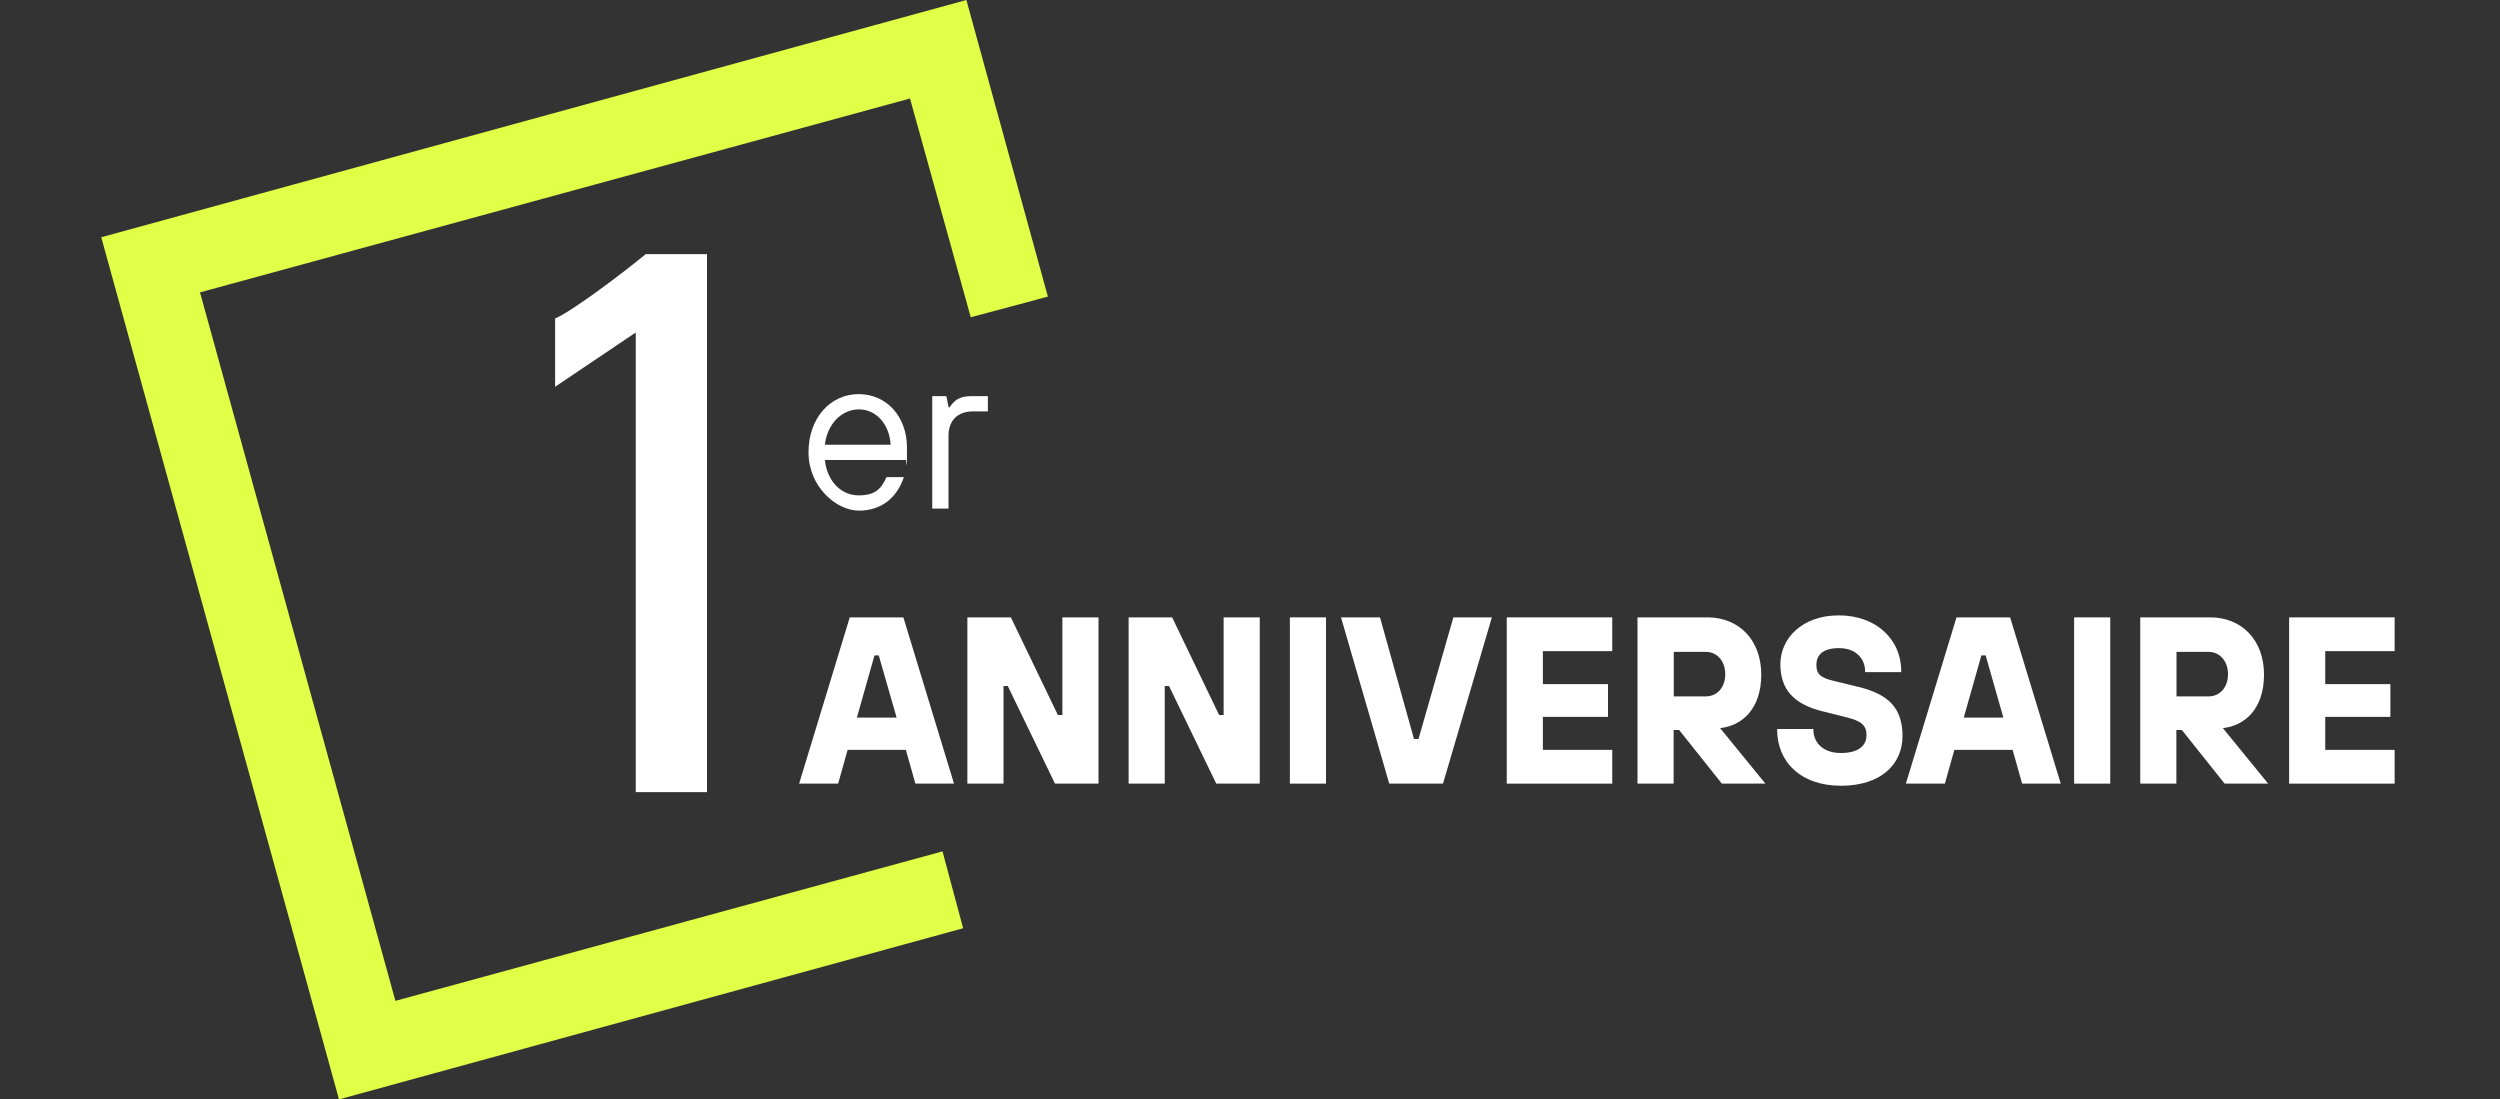 <?xml version="1.0" encoding="UTF-8"?>
<svg xmlns="http://www.w3.org/2000/svg" version="1.1" viewBox="0 0 2000 879.4">
  <rect x="0" y="0" width="2000" height="879.4" fill="#333333" stroke="none"/>
  <!-- Generator: Adobe Illustrator 29.4.0, SVG Export Plug-In . SVG Version: 2.1.0 Build 152)  -->
  <defs>
    <style>
      .st0 {
        fill: #e1ff46;
      }

      .st1 {
        fill: #fff;
      }
    </style>
  </defs>
  <g id="Layer_1">
    <path class="st0" d="M316.3,800.6L160,233.9,728,78.8l48.6,175,61.7-16.5L773.1,0,81,189.8l190.2,689.7,499.3-136.9-16.5-61.5-437.7,119.6Z"/>
  </g>
  <g id="Layer_2">
    <path class="st1" d="M565.6,633.7h-57v-367.7l-64.5,43.4v-54.6c14.3-6.2,55.2-37.2,72.5-51.5h49v430.3Z"/>
    <g>
      <path class="st1" d="M646.8,361.9c0-27.7,17.6-46.6,40.1-46.6s38.7,18,38.7,43-.5,8.6-.9,9.7h-64.8c1.8,17.3,13.3,28.3,27,28.3s18.2-5.6,22.3-14.6h13.9c-5.6,16.7-18.2,26.8-36,26.8s-40.3-18.9-40.3-46.6ZM712.5,355.8c-.9-16.4-11.5-28.3-25.4-28.3s-25.4,11.9-27.2,28.3h52.6Z"/>
      <path class="st1" d="M745.8,406.9v-90h11.3l1.8,9h.7c3.8-5.4,7.4-9,17.6-9h13.1v12.2h-11.7c-12.6,0-19.8,7.2-19.8,19.8v58h-13.1Z"/>
      <path class="st1" d="M732.3,626.9l-7.6-27h-46.6l-7.6,27h-31.2l40.5-133h42.9l40.5,133h-31ZM685.6,574.1h31.7l-14.3-49.8h-3.4l-14.1,49.8Z"/>
      <path class="st1" d="M773.9,626.9v-133h34.8l37.6,78.1h3.6v-78.1h28.9v133h-34.8l-37.8-78.1h-3.4v78.1h-28.9Z"/>
      <path class="st1" d="M902.9,626.9v-133h34.8l37.6,78.1h3.6v-78.1h28.9v133h-34.8l-37.8-78.1h-3.4v78.1h-28.9Z"/>
      <path class="st1" d="M1031.9,626.9v-133h28.9v133h-28.9Z"/>
      <path class="st1" d="M1111.4,626.9l-38.6-133h31.2l27.2,97.3h3.6l27.9-97.3h30.8l-39.1,133h-42.9Z"/>
      <path class="st1" d="M1205.4,626.9v-133h84.4v27h-55.5v26.4h52.1v26.2h-52.1v26.4h55.5v27h-84.4Z"/>
      <path class="st1" d="M1412.5,626.9h-35l-34.2-42.9h-4.4v42.9h-28.9v-133h55.9c25.3,0,43.1,18.1,43.1,45.8s-15.6,40.9-32.9,42.8l36.3,44.5ZM1339,557.1h25.8c8.4,0,15.4-6.7,15.4-17.7s-7-17.9-15.4-17.9h-25.8v35.5Z"/>
      <path class="st1" d="M1421.8,583.2h28.9c-.2,10.6,7.4,19.2,22,19.2s20.5-6.3,20.5-14.2-4-11.4-16.2-14.4l-19.6-4.9c-22.4-5.7-33.1-17.3-33.1-37.6s17.1-39,46.7-39,50.2,18.8,50,45.4h-28.9c.2-10.6-7.2-19.2-20.9-19.2s-18.1,6.1-18.1,13.5,3.6,10.3,13.9,12.7l20,4.9c24.3,5.9,35,17.3,35,39.3s-16.7,39.7-49.2,39.7-51.3-19.4-51.1-45.4Z"/>
      <path class="st1" d="M1617.7,626.9l-7.6-27h-46.6l-7.6,27h-31.2l40.5-133h42.9l40.5,133h-31ZM1571,574.1h31.7l-14.2-49.8h-3.4l-14.1,49.8Z"/>
      <path class="st1" d="M1659.3,626.9v-133h28.9v133h-28.9Z"/>
      <path class="st1" d="M1814.7,626.9h-35l-34.2-42.9h-4.4v42.9h-28.9v-133h55.9c25.3,0,43.1,18.1,43.1,45.8s-15.6,40.9-32.9,42.8l36.3,44.5ZM1741.2,557.1h25.8c8.4,0,15.4-6.7,15.4-17.7s-7-17.9-15.4-17.9h-25.8v35.5Z"/>
      <path class="st1" d="M1831.3,626.9v-133h84.4v27h-55.5v26.4h52.1v26.2h-52.1v26.4h55.5v27h-84.4Z"/>
    </g>
  </g>
</svg>